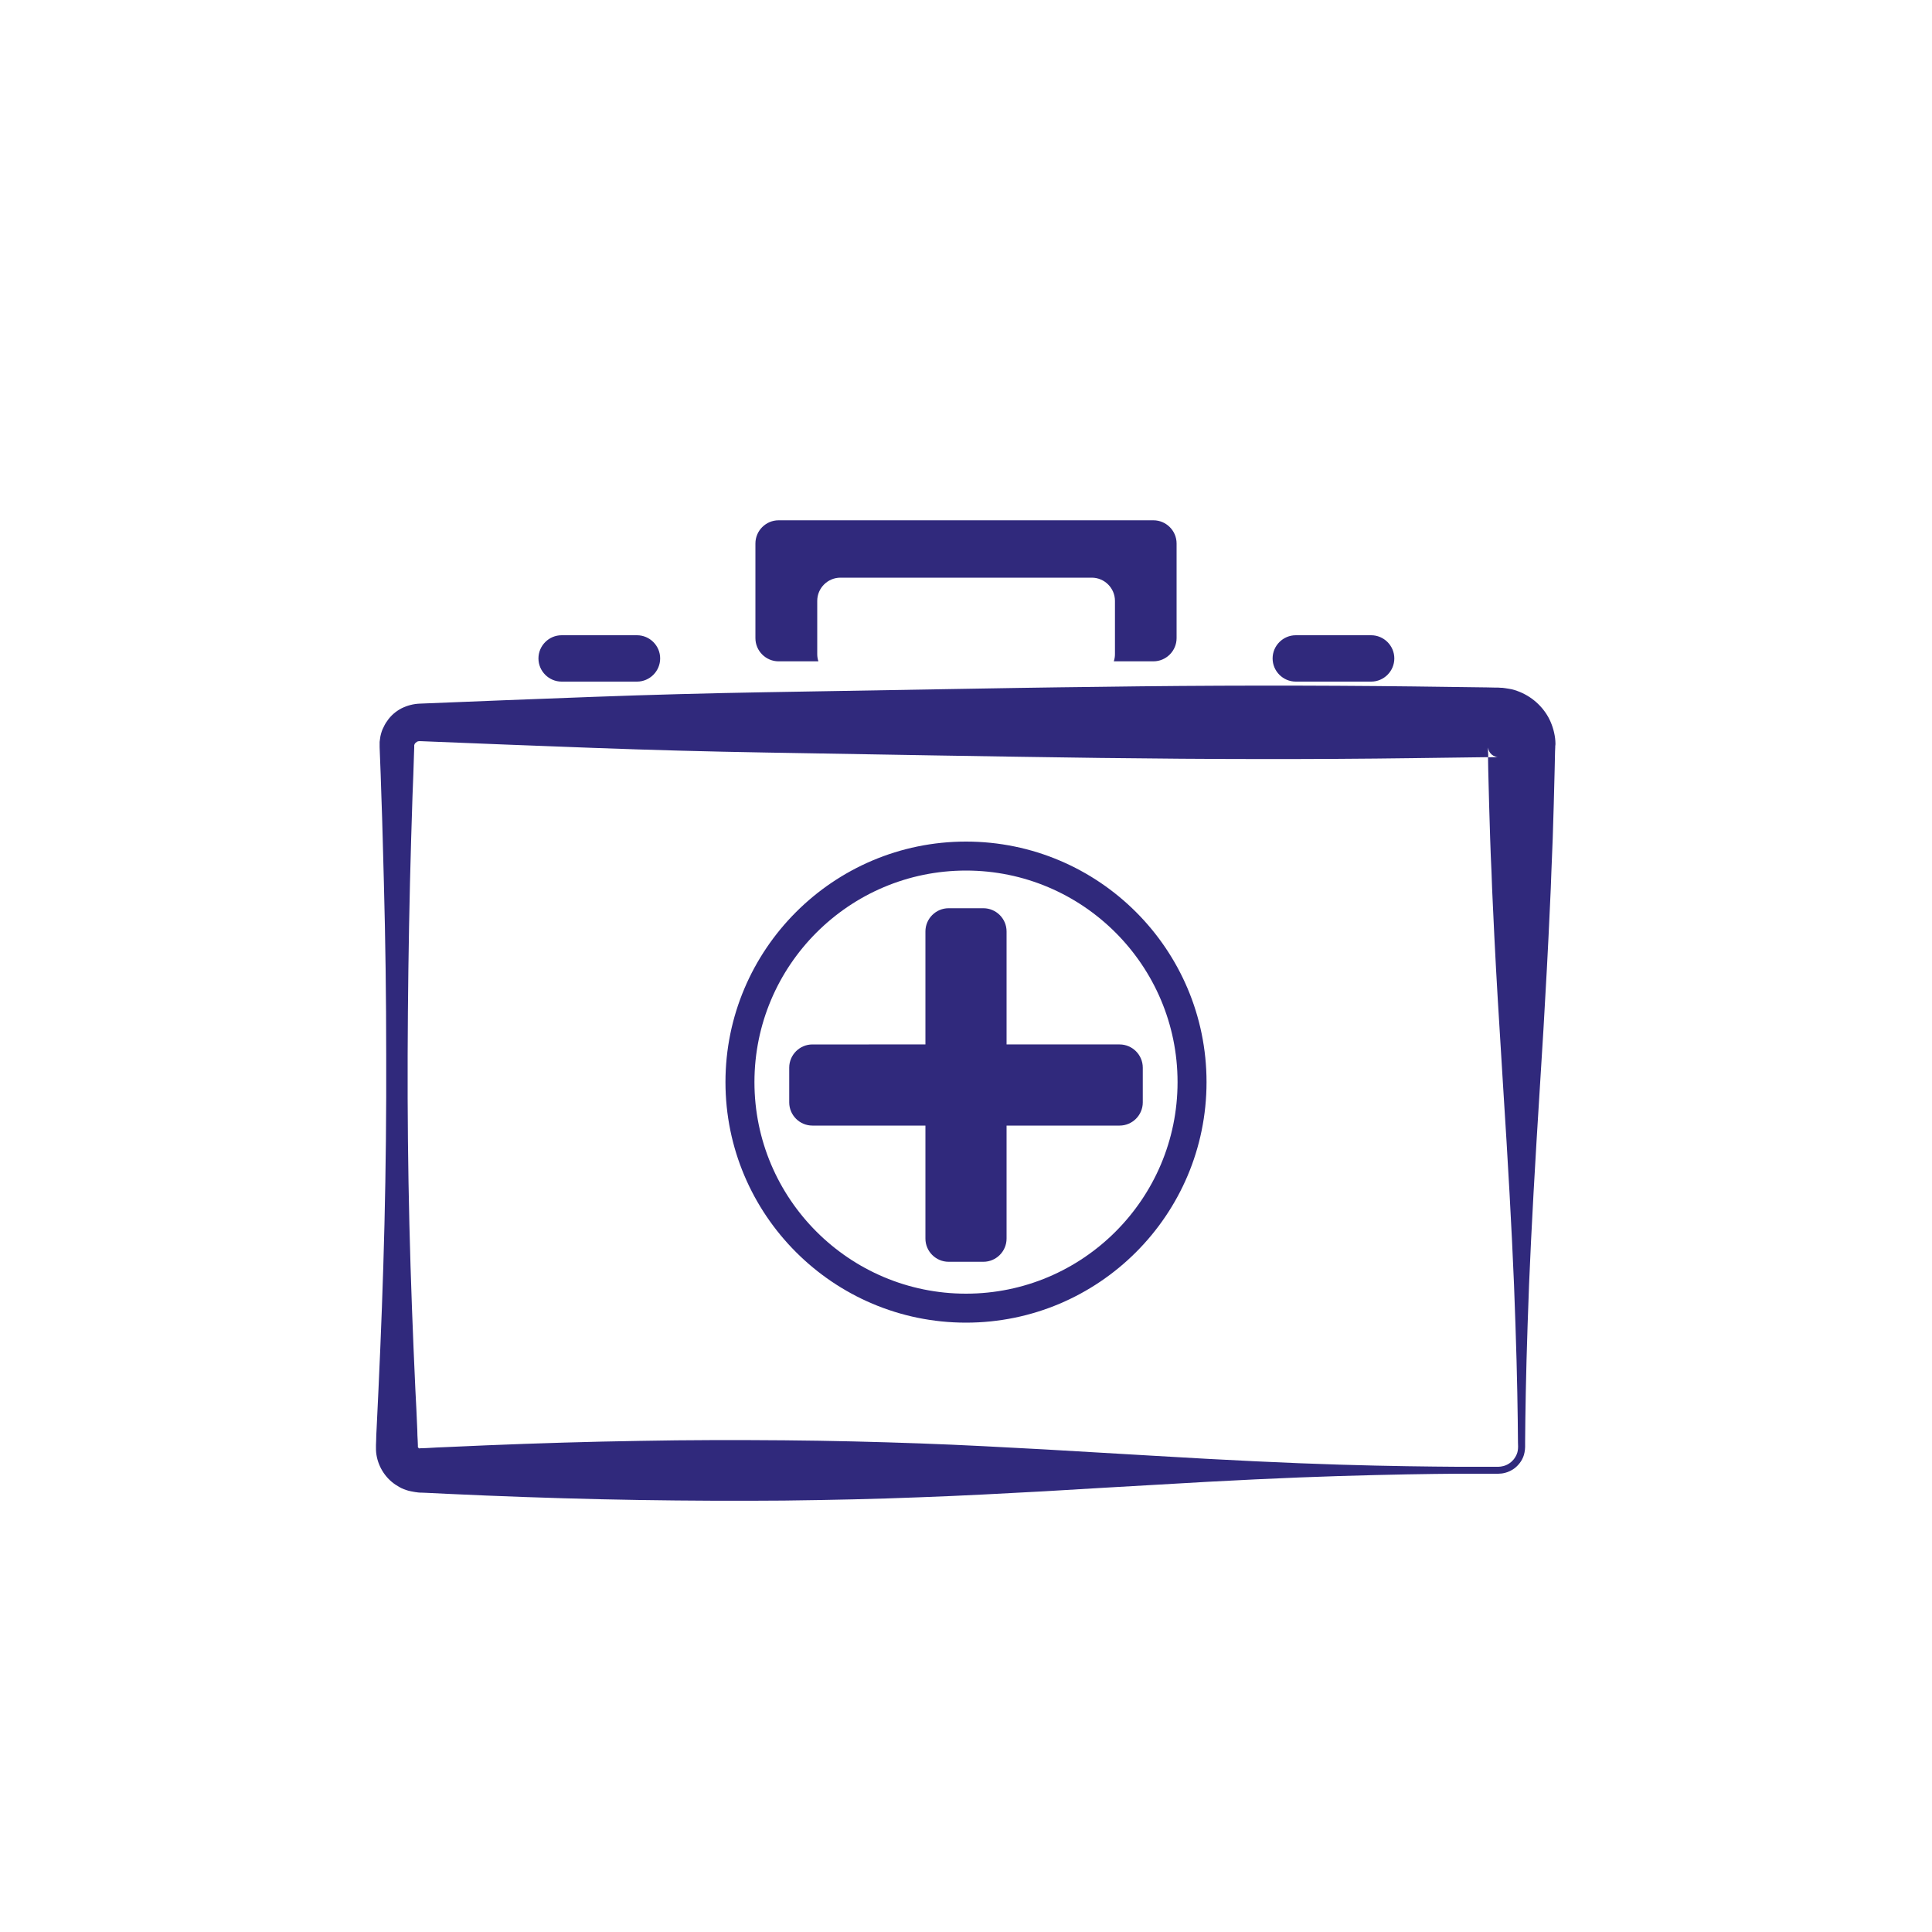 <?xml version="1.0" encoding="UTF-8"?>
<svg width="1200pt" height="1200pt" version="1.1" viewBox="0 0 1200 1200" xmlns="http://www.w3.org/2000/svg">
 <g fill="#30297c">
  <path d="m966.12 461.76c0-1.078-0.121-2.281-0.238-3.359-0.602-4.559-2.039-9-4.199-12.961-4.441-7.922-11.879-14.039-20.879-16.801l-1.68-0.48c-0.602-0.121-1.078-0.238-1.922-0.359-0.719-0.121-1.559-0.238-2.281-0.359-0.602-0.121-1.801-0.238-1.801-0.238h-0.719c-0.719 0 0.602 0-1.801-0.121h-1.441c-1.922 0-3.719-0.121-5.641-0.121-15-0.238-30.238-0.359-45.719-0.602-61.801-0.719-126.96-0.719-194.4 0.238-33.719 0.359-68.039 0.961-102.72 1.559-34.68 0.602-69.84 1.199-105.24 1.801-35.398 0.602-71.039 1.559-106.92 2.879-17.879 0.719-35.879 1.32-53.762 2.039-18 0.719-36 1.441-53.879 2.16-4.078 0.121-8.039 1.199-11.641 3-3.602 1.922-6.602 4.559-8.762 7.801-1.199 1.559-2.039 3.359-2.879 5.16-0.359 0.961-0.719 1.801-0.961 2.879-0.238 0.961-0.48 1.801-0.602 3.121-0.121 0.602-0.121 1.199-0.238 1.801v0.961 2.281l0.121 3.359c0.359 9 0.719 18 0.961 27 0.359 9 0.602 18 0.84 26.879 0.238 9 0.48 17.879 0.719 26.879 0.961 35.762 1.441 71.52 1.441 106.92 0.121 35.398-0.238 70.559-1.078 105.24-0.84 34.68-2.16 69-3.719 102.6-0.359 8.398-0.84 16.801-1.199 25.199-0.121 2.039-0.238 4.199-0.238 6.238l-0.121 3.121v0.719 1.078c0 0.961 0 1.922 0.121 3 0.84 7.922 5.281 15.359 11.879 19.801 1.68 1.078 3.359 2.16 5.281 2.879 0.961 0.359 1.922 0.719 2.879 0.961 0.48 0.121 0.961 0.238 1.559 0.359 0.602 0.121 1.199 0.238 1.922 0.359 0.48 0.121 1.559 0.238 1.68 0.238l0.719 0.121s1.441 0.121 1.559 0.121h0.84l3.121 0.121c4.078 0.238 8.281 0.359 12.359 0.602 8.16 0.359 16.32 0.719 24.48 1.078 32.398 1.32 64.199 2.281 95.039 2.762 30.961 0.48 60.961 0.602 90 0.359 29.039-0.359 57.121-0.961 84.121-2.039 27-0.961 52.801-2.398 77.398-3.719 24.602-1.441 47.879-2.879 69.84-4.078 43.801-2.641 82.078-4.441 113.52-5.398 31.441-0.961 56.16-1.32 72.961-1.441h19.199 6.602s0.602 0 1.922-0.121c1.199-0.121 3.121-0.48 5.398-1.559 2.281-1.078 4.801-3 6.84-6.121 0.961-1.559 1.801-3.359 2.16-5.519 0.48-2.398 0.359-4.199 0.359-6.359 0.121-16.801 0.48-41.52 1.559-73.078 0.961-31.441 2.879-69.602 5.519-113.52 1.32-21.961 2.762-45.238 4.32-69.84 1.441-24.602 2.879-50.398 4.078-77.398 0.359-6.719 0.602-13.559 0.84-20.398 0.238-6.84 0.602-13.801 0.84-20.879 0.48-14.039 0.84-28.32 1.199-42.84 0.121-3.602 0.121-7.32 0.238-10.922l0.121-2.762v-0.719c0.121-0.246 0.121-1.086 0.121-1.562zm-35.16 8.16h-0.121zm11.758 431.04c-0.238 1.559-0.84 2.879-1.559 4.078-1.441 2.398-3.359 3.84-5.039 4.68-1.68 0.84-3.121 1.078-3.961 1.199-0.961 0.121-1.441 0.121-1.441 0.121h-6.602-19.199c-16.801-0.121-41.52-0.359-72.961-1.32-31.441-0.961-69.602-2.762-113.52-5.398-21.961-1.32-45.238-2.641-69.84-4.078-24.602-1.32-50.398-2.762-77.398-3.719-27-0.961-55.078-1.68-84.121-1.922-29.039-0.238-59.16-0.238-90 0.359-30.961 0.48-62.641 1.441-95.039 2.762l-24.48 1.078c-4.078 0.121-8.16 0.359-12.359 0.602l-3.121 0.121h-0.84c-0.359 0 0.84 0 0 0h-0.719 0.121c0.121 0 0.238 0 0.359 0.121h-0.121-0.238c-0.359 0-0.719-0.238-0.961-0.602 0 0 0-0.121-0.121-0.121v-0.48-0.719l-0.121-3.121c-0.121-2.039-0.238-4.199-0.238-6.238-0.359-8.398-0.719-16.801-1.199-25.199-1.559-33.719-2.879-67.922-3.719-102.6s-1.199-69.84-1.078-105.24c0.121-35.398 0.602-71.039 1.441-106.92 0.238-9 0.48-17.879 0.719-26.879s0.602-18 0.84-26.879c0.359-9 0.719-18 0.961-27l0.121-3.359v-0.84-0.359c0-0.238 0-0.602 0.121-0.719v0.121c0 0.121 0.121-0.121 0.121-0.238 0-0.121 0.121-0.238 0.121-0.359 0.238-0.238 0.359-0.48 0.602-0.602 0.359-0.359 0.84-0.719 1.32-0.84 0.48-0.121 0.961-0.121 1.441-0.121 18 0.719 36 1.441 53.879 2.16 18 0.719 35.879 1.32 53.762 2.039 35.762 1.32 71.52 2.281 106.92 2.879 35.398 0.602 70.559 1.199 105.24 1.801 34.68 0.602 69 1.078 102.72 1.559 67.441 0.84 132.6 0.961 194.4 0.121 15.48-0.238 30.719-0.359 45.719-0.602h0.719c0-1.199 0-2.281-0.121-3.481v-2.641-0.121-0.602 0 0.84c0.121 0.84 0.359 1.68 0.719 2.398 0.84 1.559 2.039 2.641 3.84 3.238 0.121 0 0.238 0.121 0.359 0.121l0.48 0.121c0.238 0 0.48 0.121 0.719 0.121h0.121-1.32c-1.68 0-3.238 0-4.922 0.121 0 2.519 0.121 5.039 0.121 7.559 0.359 14.52 0.719 28.801 1.199 42.84 0.238 6.961 0.48 13.922 0.84 20.879 0.238 6.84 0.48 13.68 0.84 20.398 1.199 27 2.641 52.801 4.199 77.398 1.559 24.602 2.879 47.879 4.32 69.84 2.641 43.801 4.559 82.078 5.519 113.52 1.078 31.441 1.441 56.16 1.559 73.078 0.121 1.566 0.121 3.727-0.121 5.047z"/>
  <path d="m730.8 337.56v58.801c0 7.922-6.481 14.398-14.398 14.398h-24.602c0.48-1.441 0.719-2.879 0.719-4.441v-33.117c0-7.922-6.481-14.398-14.398-14.398h-156.12c-7.922 0-14.398 6.481-14.398 14.398v33.121c0 1.559 0.238 3 0.719 4.441h-24.719c-7.922 0-14.398-6.481-14.398-14.398v-58.801c0-7.922 6.481-14.398 14.398-14.398h232.8c7.918-0.004 14.398 6.477 14.398 14.395z"/>
  <path d="m600 522.72c-82.441 0-149.4 67.078-149.4 149.4 0 82.32 66.961 149.4 149.4 149.4 82.441 0 149.4-66.961 149.4-149.4s-66.957-149.4-149.4-149.4zm0 280.8c-72.48 0-131.4-58.922-131.4-131.4 0-72.48 58.922-131.4 131.4-131.4 72.48 0 131.4 58.922 131.4 131.4 0 72.48-58.918 131.4-131.4 131.4z"/>
  <path d="m709.8 663.12v21.602c0 7.922-6.481 14.398-14.398 14.398h-70.203v70.199c0 7.922-6.481 14.398-14.398 14.398h-21.602c-7.922 0-14.398-6.481-14.398-14.398v-70.199h-70.199c-7.922 0-14.398-6.481-14.398-14.398v-21.602c0-7.922 6.481-14.398 14.398-14.398l70.199-0.004v-70.199c0-7.922 6.481-14.398 14.398-14.398h21.602c7.922 0 14.398 6.481 14.398 14.398v70.199h70.199c7.922 0 14.402 6.481 14.402 14.402z"/>
  <path d="m395.64 423.36h-46.801c-7.922 0-14.398-6.481-14.398-14.398 0-7.922 6.481-14.398 14.398-14.398h46.801c7.922 0 14.398 6.481 14.398 14.398 0 7.918-6.481 14.398-14.398 14.398z"/>
  <path d="m851.64 423.36h-46.801c-7.922 0-14.398-6.481-14.398-14.398 0-7.922 6.481-14.398 14.398-14.398h46.801c7.922 0 14.398 6.481 14.398 14.398 0 7.918-6.481 14.398-14.398 14.398z"/>
 </g>
</svg>
